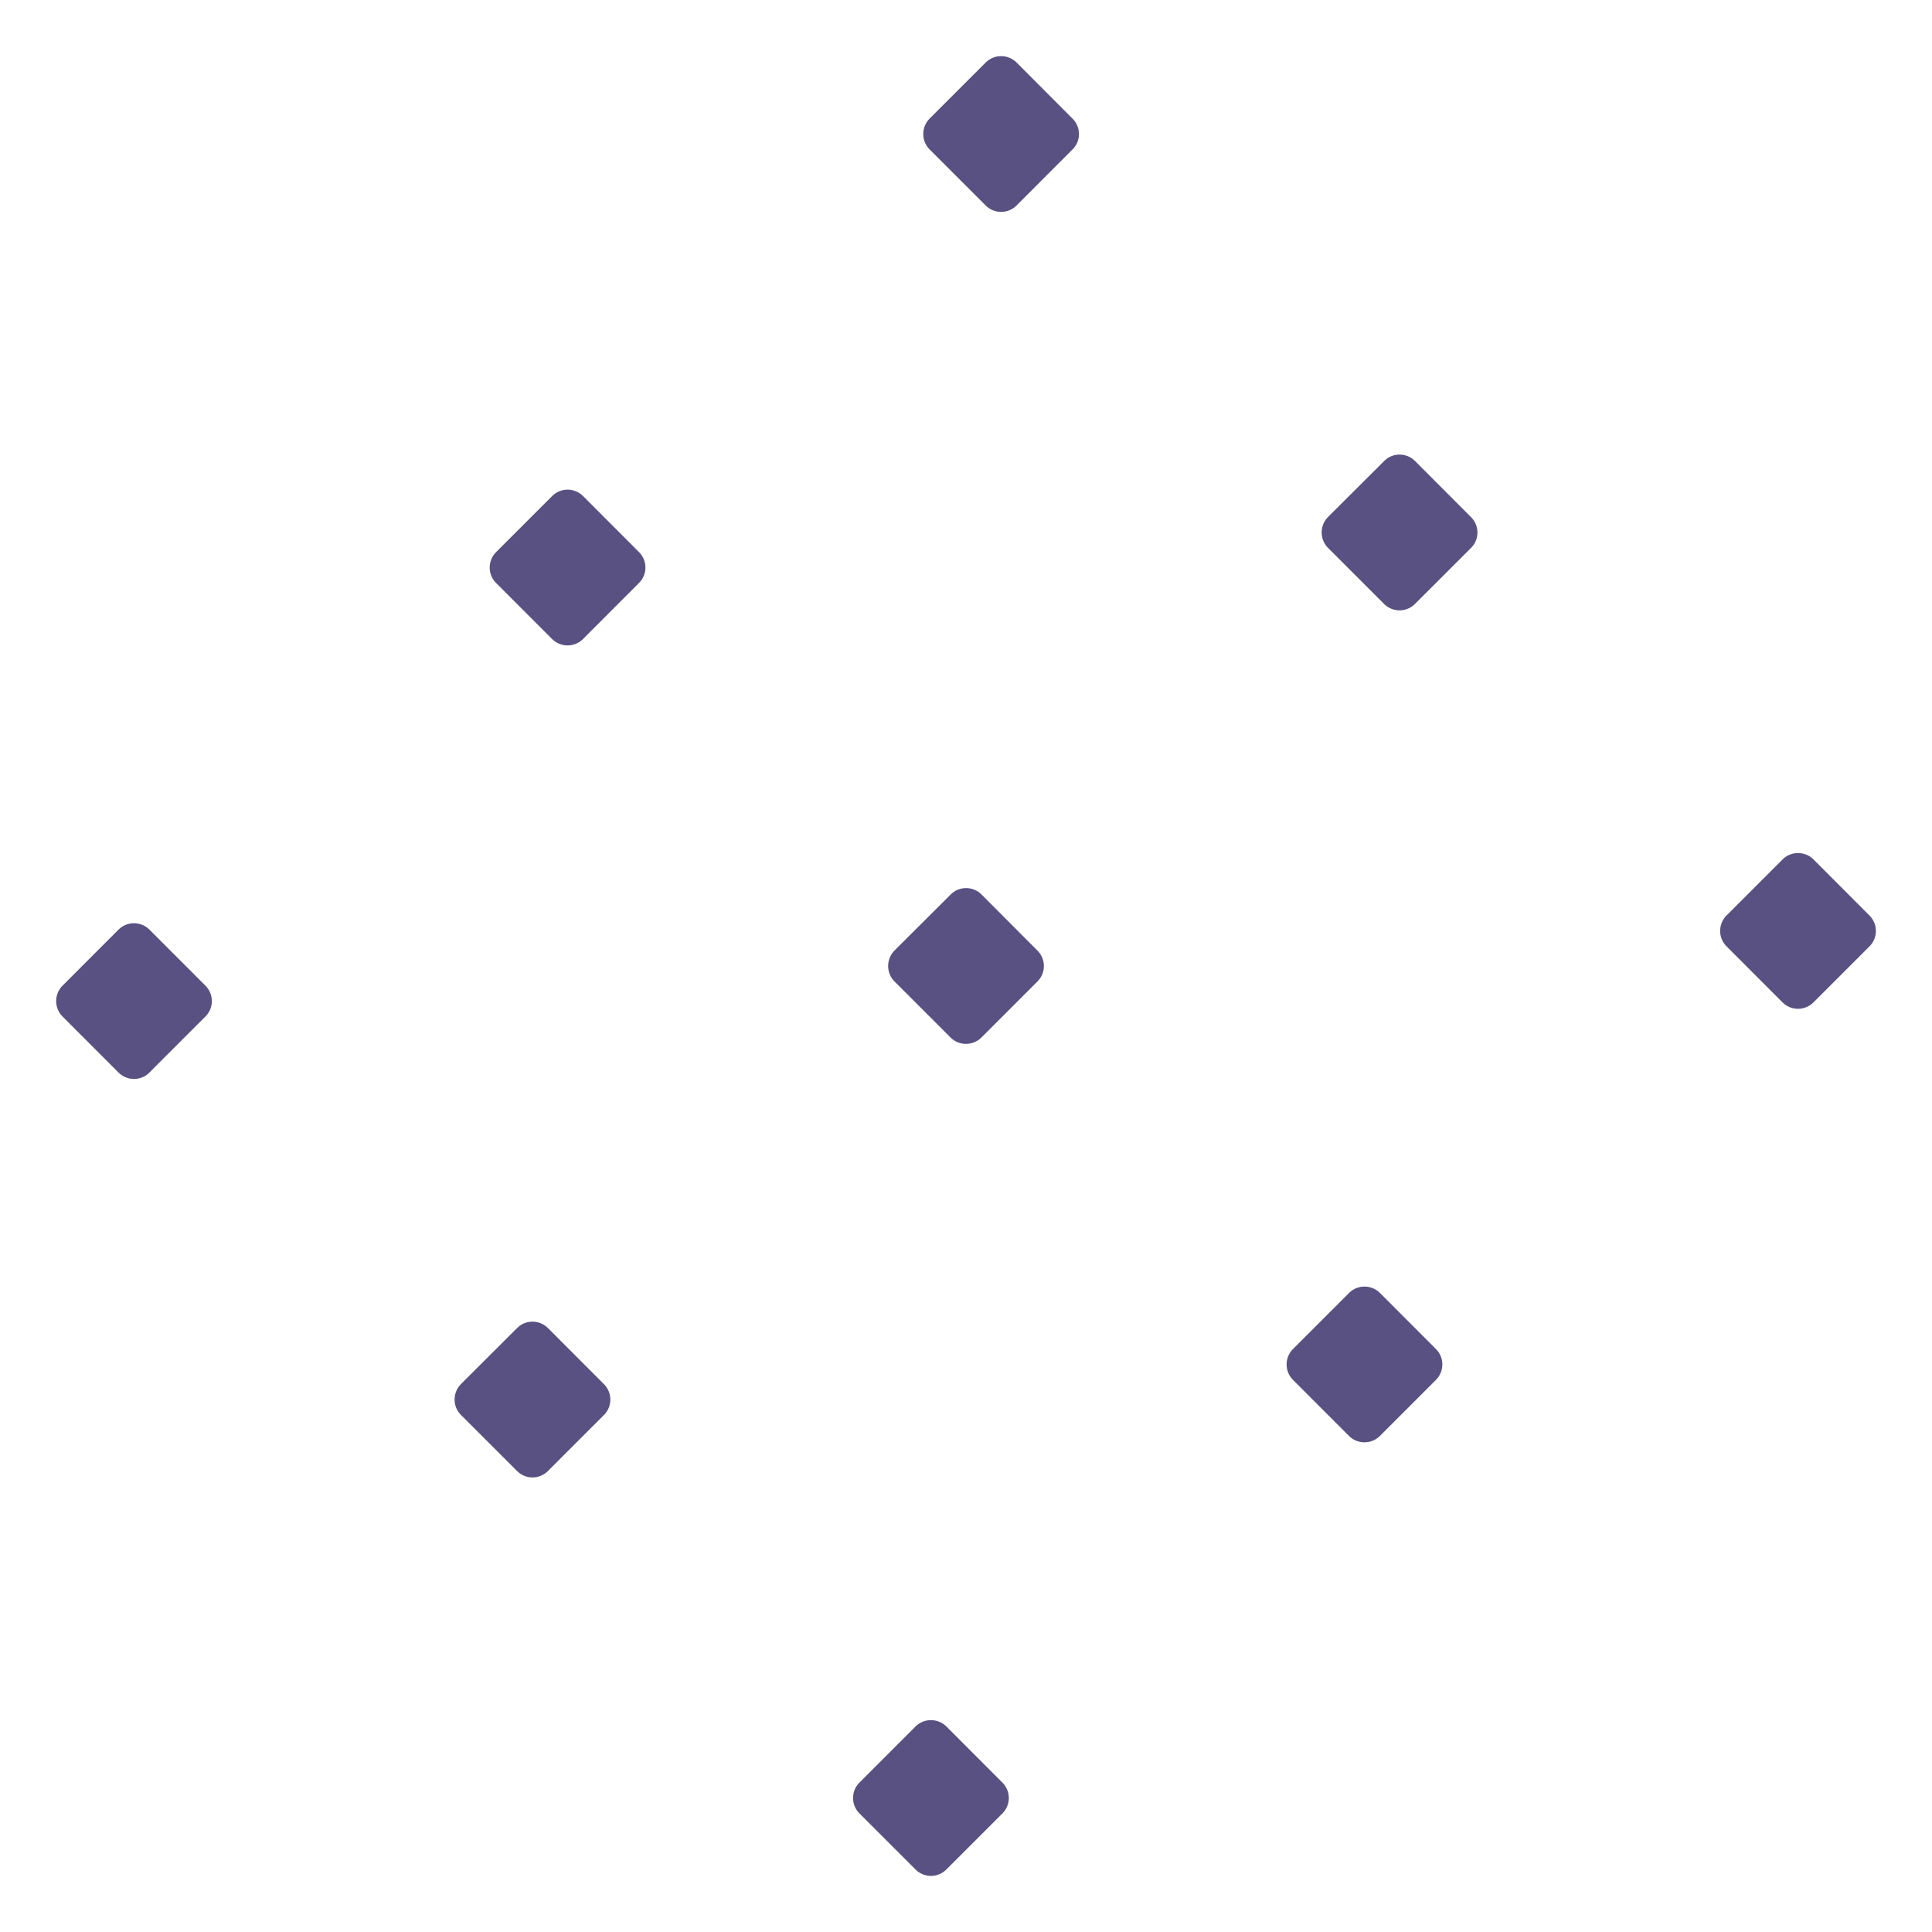 <?xml version="1.0" encoding="utf-8"?>
<!-- Generator: Adobe Illustrator 16.0.0, SVG Export Plug-In . SVG Version: 6.00 Build 0)  -->
<!DOCTYPE svg PUBLIC "-//W3C//DTD SVG 1.1//EN" "http://www.w3.org/Graphics/SVG/1.1/DTD/svg11.dtd">
<svg version="1.1" id="Layer_1" xmlns="http://www.w3.org/2000/svg" xmlns:xlink="http://www.w3.org/1999/xlink" x="0px" y="0px"
	 width="43.44px" height="43.441px" viewBox="0 0 43.44 43.441" enable-background="new 0 0 43.44 43.441" xml:space="preserve">
<g opacity="0.8">
	<g>
		<path fill="#2F2561" d="M20.901,3.359c-0.19-0.19-0.19-0.502,0.001-0.693l1.262-1.262c0.19-0.189,0.5-0.189,0.692,0l1.26,1.264
			c0.192,0.191,0.192,0.501,0.002,0.689l-1.262,1.264c-0.192,0.191-0.502,0.191-0.693,0L20.901,3.359z"/>
		<path fill="#2F2561" d="M29.859,12.318c-0.19-0.191-0.189-0.501,0-0.693l1.265-1.261c0.188-0.191,0.499-0.19,0.69-0.001
			l1.262,1.265c0.191,0.19,0.191,0.5,0.002,0.689l-1.264,1.263c-0.19,0.191-0.502,0.191-0.691,0.002L29.859,12.318z"/>
		<path fill="#2F2561" d="M38.819,21.277c-0.19-0.19-0.19-0.502,0.001-0.693l1.262-1.262c0.19-0.189,0.5-0.189,0.692,0l1.262,1.265
			c0.189,0.19,0.19,0.5,0.001,0.689l-1.263,1.263c-0.191,0.191-0.502,0.191-0.692,0.002L38.819,21.277z"/>
	</g>
	<g>
		<path fill="#2F2561" d="M11.153,13.107c-0.19-0.19-0.19-0.502,0-0.692l1.263-1.263c0.19-0.19,0.5-0.19,0.692,0l1.261,1.263
			c0.191,0.192,0.191,0.501,0,0.691l-1.261,1.263c-0.19,0.19-0.502,0.191-0.694,0L11.153,13.107z"/>
		<path fill="#2F2561" d="M20.111,22.066c-0.19-0.191-0.188-0.501,0-0.693l1.265-1.261c0.188-0.192,0.499-0.191,0.691-0.002
			l1.261,1.265c0.191,0.191,0.191,0.5,0,0.691l-1.261,1.262c-0.19,0.19-0.503,0.191-0.692,0.002L20.111,22.066z"/>
		<path fill="#2F2561" d="M29.071,31.025c-0.19-0.19-0.19-0.502,0-0.692l1.263-1.263c0.19-0.19,0.501-0.189,0.692,0l1.262,1.264
			c0.19,0.19,0.19,0.5,0,0.691l-1.262,1.262c-0.19,0.19-0.502,0.191-0.692,0.002L29.071,31.025z"/>
	</g>
	<g>
		<path fill="#2F2561" d="M1.405,22.855c-0.19-0.191-0.19-0.502,0.001-0.693L2.667,20.9c0.19-0.189,0.5-0.189,0.691,0l1.262,1.263
			c0.191,0.192,0.191,0.501,0.001,0.69l-1.263,1.264c-0.19,0.191-0.5,0.191-0.692,0L1.405,22.855z"/>
		<path fill="#2F2561" d="M10.363,31.813c-0.19-0.19-0.188-0.5,0-0.692l1.265-1.262c0.188-0.19,0.499-0.189,0.69-0.001l1.262,1.265
			c0.191,0.191,0.191,0.5,0.002,0.69l-1.263,1.263c-0.191,0.191-0.501,0.191-0.691,0.001L10.363,31.813z"/>
		<path fill="#2F2561" d="M19.323,40.773c-0.19-0.191-0.19-0.502,0.001-0.693l1.262-1.262c0.189-0.189,0.501-0.189,0.692,0
			l1.262,1.264c0.19,0.19,0.19,0.5,0.001,0.69l-1.263,1.263c-0.191,0.191-0.503,0.191-0.691,0.001L19.323,40.773z"/>
	</g>
</g>
</svg>
